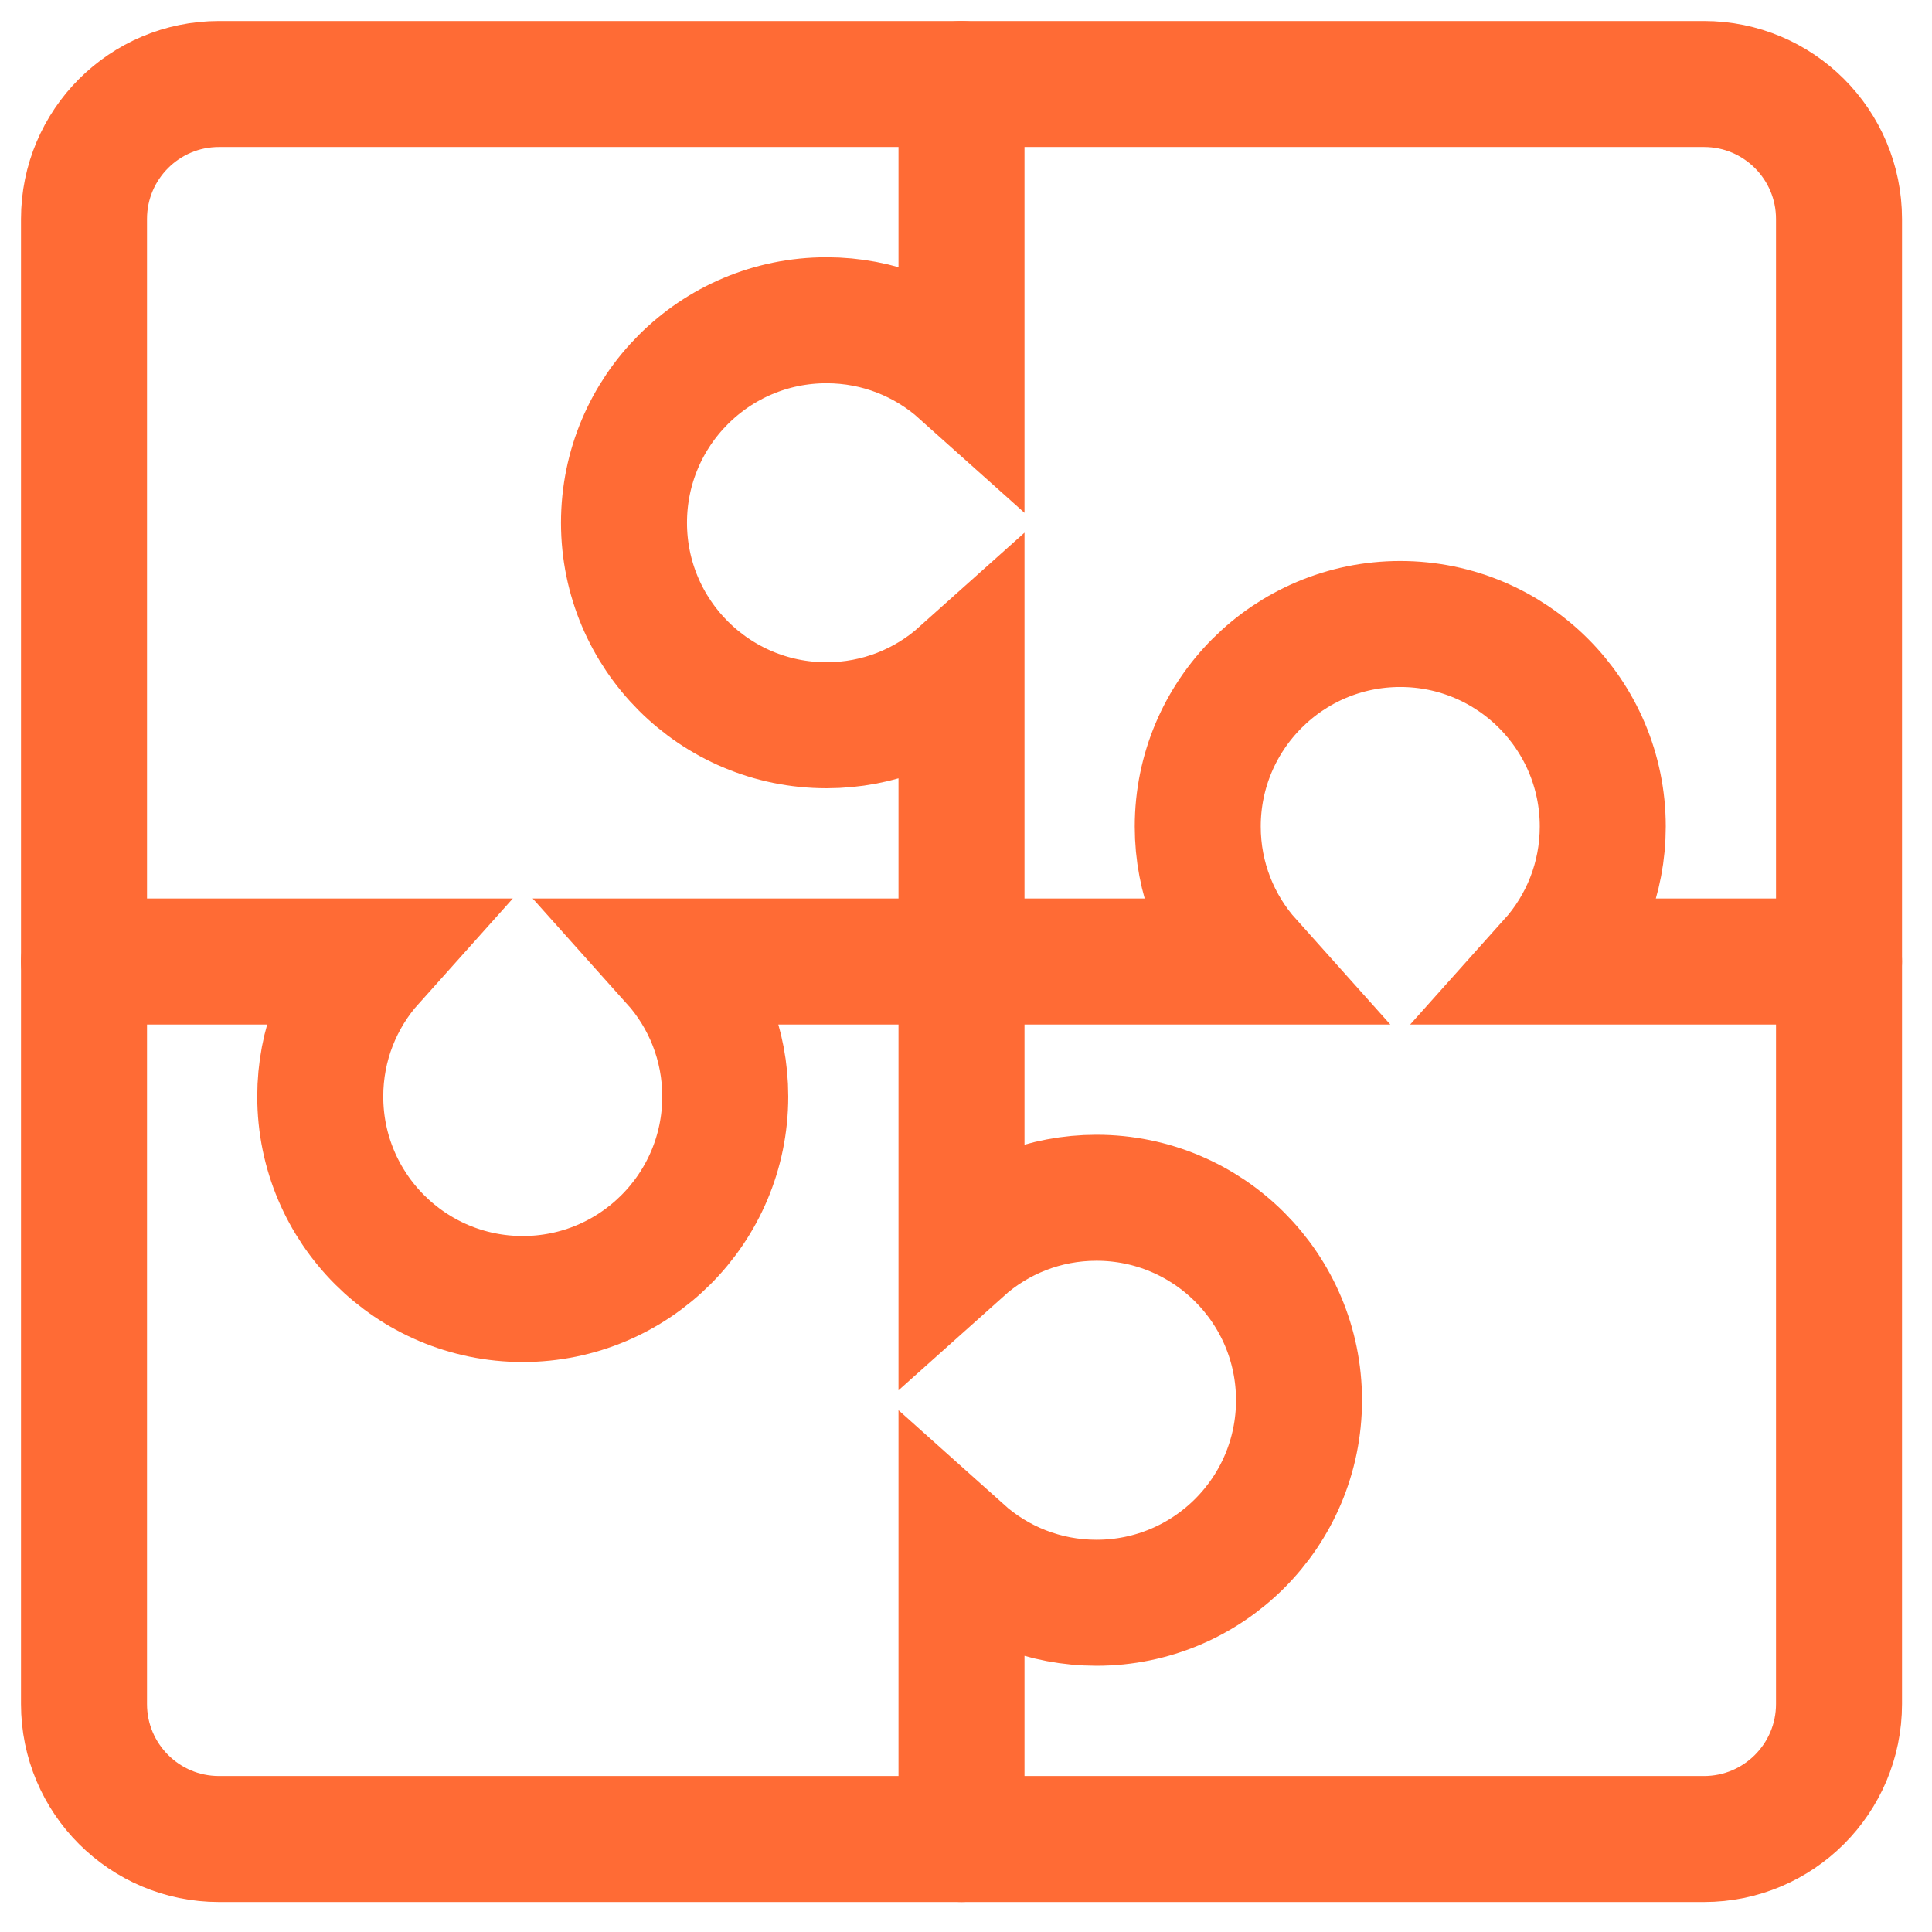 <?xml version="1.0" encoding="utf-8"?>
<svg xmlns="http://www.w3.org/2000/svg" fill="none" height="100%" overflow="visible" preserveAspectRatio="none" style="display: block;" viewBox="0 0 46 46" width="100%">
<g id="module-puzzle-3--code-puzzle-module-programming-plugin-piece">
<path d="M40.571 2H5.214C3.439 2 2 3.439 2 5.214V40.571C2 42.347 3.439 43.786 5.214 43.786H40.571C42.347 43.786 43.786 42.347 43.786 40.571V5.214C43.786 3.439 42.347 2 40.571 2Z" id="Vector 2327" stroke="#FF6B35" stroke-linecap="round" stroke-width="3"/>
<path d="M22.893 2V8.853C22.04 8.089 20.913 7.625 19.679 7.625C17.016 7.625 14.857 9.784 14.857 12.446C14.857 15.109 17.016 17.268 19.679 17.268C20.913 17.268 22.04 16.804 22.893 16.04V29.746C23.746 28.982 24.872 28.518 26.107 28.518C28.77 28.518 30.929 30.677 30.929 33.339C30.929 36.002 28.77 38.161 26.107 38.161C24.872 38.161 23.746 37.697 22.893 36.933V43.786" id="Vector 2328" stroke="#FF6B35" stroke-linecap="round" stroke-width="3"/>
<path d="M2 22.893H8.853C8.089 23.746 7.625 24.872 7.625 26.107C7.625 28.77 9.784 30.929 12.446 30.929C15.109 30.929 17.268 28.77 17.268 26.107C17.268 24.872 16.804 23.746 16.04 22.893H29.746C28.982 22.04 28.518 20.913 28.518 19.679C28.518 17.016 30.677 14.857 33.339 14.857C36.002 14.857 38.161 17.016 38.161 19.679C38.161 20.913 37.697 22.04 36.933 22.893H43.786" id="Vector 2330" stroke="#FF6B35" stroke-linecap="round" stroke-width="3"/>
</g>
</svg>